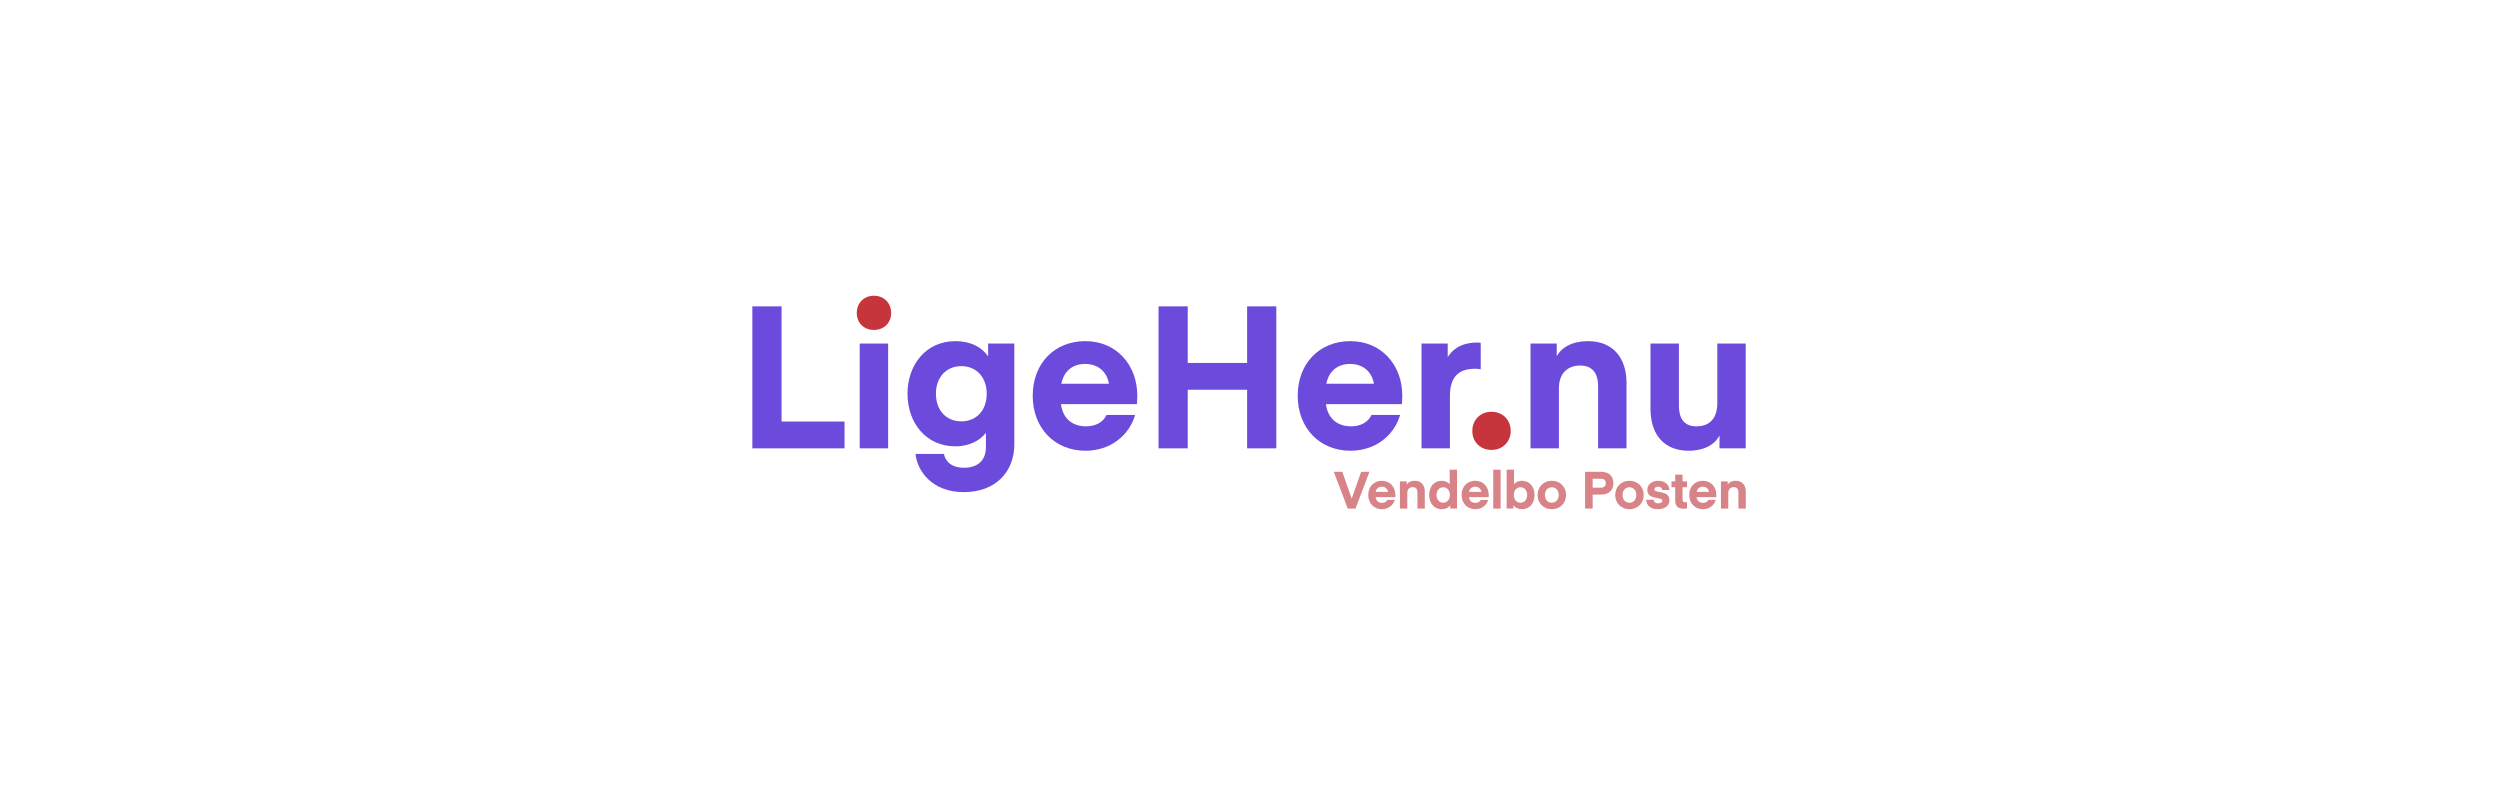 <?xml version="1.0" encoding="UTF-8"?><svg id="Lag_1" xmlns="http://www.w3.org/2000/svg" viewBox="0 0 1920 620"><defs><style>.cls-1{fill:#6c4adc;}.cls-2{fill:#c7353c;}.cls-3{fill:#d78387;}</style></defs><polygon class="cls-1" points="648.61 344.33 577.8 344.33 577.8 235.28 600.23 235.28 600.23 323.74 648.61 323.74 648.61 344.33"/><rect class="cls-1" x="660.28" y="263.84" width="21.81" height="80.48"/><path class="cls-1" d="m758.88,263.84h20.12v77.41c0,21.04-14.29,36.71-38.86,36.71s-35.79-16.59-37.02-29.33h21.81c.92,4.61,4.61,10.6,15.51,10.6s16.74-6.14,16.74-15.67v-11.21c-4.14,5.53-12.13,10.44-23.5,10.44-22.42,0-36.71-17.97-36.71-40.39s14.29-40.4,36.71-40.4c11.37,0,20.12,4.3,25.19,11.67v-9.83Zm-20.58,17.36c-11.68,0-19.51,8.6-19.51,21.2s7.83,21.2,19.51,21.2,19.5-8.6,19.5-21.2-7.83-21.2-19.5-21.2"/><path class="cls-1" d="m814.8,310.38c1.53,11.06,8.6,17.05,19.5,17.05,6.61,0,12.9-2.92,15.51-8.75h21.96c-4.76,16.28-19.51,27.49-38.09,27.49-23.81,0-40.55-17.51-40.55-42.24s16.59-41.93,40.39-41.93,39.93,18.12,39.93,41.93c0,3.53-.31,6.45-.31,6.45h-58.36Zm.31-15.67h36.55c-1.54-9.06-8.14-15.2-18.28-15.2s-16.44,5.99-18.28,15.2"/><polygon class="cls-1" points="980.21 344.33 957.79 344.33 957.79 299.32 912.18 299.32 912.18 344.33 889.75 344.33 889.75 235.28 912.18 235.28 912.18 278.74 957.79 278.74 957.79 235.28 980.21 235.28 980.21 344.33"/><path class="cls-1" d="m1018.31,310.38c1.53,11.06,8.6,17.05,19.5,17.05,6.61,0,12.9-2.92,15.51-8.75h21.96c-4.76,16.28-19.51,27.49-38.09,27.49-23.81,0-40.55-17.51-40.55-42.24s16.59-41.93,40.39-41.93,39.93,18.12,39.93,41.93c0,3.53-.31,6.45-.31,6.45h-58.36Zm.31-15.67h36.55c-1.54-9.06-8.14-15.2-18.28-15.2s-16.44,5.99-18.28,15.2"/><path class="cls-1" d="m1137.19,283.66s-2.3-.46-4.3-.46c-12.75,0-19.35,6.3-19.35,21.04v40.09s-21.81,0-21.81,0v-80.48s20.12,0,20.12,0v10.44c2.92-4.76,9.06-11.21,22.73-11.21.77,0,2.61.16,2.61.16v20.43Z"/><path class="cls-2" d="m1130.74,330.96c0-8.45,6.14-14.74,14.74-14.74s14.75,6.3,14.75,14.74-6.3,14.59-14.75,14.59-14.74-5.99-14.74-14.59"/><path class="cls-1" d="m1195.56,273.67c3.68-6.91,11.98-11.67,23.96-11.67,19.35,0,29.64,12.9,29.64,32.1v50.23h-21.81v-47.77c0-9.37-3.99-15.82-13.67-15.82-10.6,0-16.43,6.76-16.43,17.51v46.08h-21.81v-80.48h20.12v9.83Z"/><path class="cls-1" d="m1318.89,263.84h21.81v80.48h-20.12v-9.83c-3.68,6.91-11.67,11.67-23.65,11.67-19.35,0-29.34-12.9-29.34-32.1v-50.23h21.81v47.77c0,9.37,3.69,15.82,13.36,15.82,10.75,0,16.13-6.61,16.13-17.82v-45.77Z"/><path class="cls-2" d="m657.98,240.34c0-7.68,5.53-13.21,13.21-13.21s13.21,5.53,13.21,13.21-5.53,13.06-13.21,13.06-13.21-5.38-13.21-13.06"/><path class="cls-3" d="m1051.74,362.33l-10.71,28.25h-5.97l-10.71-28.25h6.53l7.2,20.54h.08l7.2-20.54h6.37Z"/><path class="cls-3" d="m1056.44,381.79c.4,2.87,2.23,4.42,5.05,4.42,1.71,0,3.34-.76,4.02-2.27h5.69c-1.23,4.22-5.05,7.12-9.87,7.12-6.17,0-10.51-4.54-10.51-10.94s4.3-10.86,10.47-10.86,10.35,4.7,10.35,10.86c0,.92-.08,1.67-.08,1.67h-15.12Zm.08-4.06h9.47c-.4-2.35-2.11-3.94-4.74-3.94s-4.26,1.55-4.74,3.94Z"/><path class="cls-3" d="m1080.35,372.28c.96-1.79,3.1-3.02,6.21-3.02,5.01,0,7.68,3.34,7.68,8.32v13.01h-5.65v-12.38c0-2.43-1.03-4.1-3.54-4.1-2.75,0-4.26,1.75-4.26,4.54v11.94h-5.65v-20.85h5.21v2.55Z"/><path class="cls-3" d="m1113.35,360.73h5.65v29.85h-5.21v-2.55c-1.31,1.91-3.66,3.02-6.61,3.02-6.05,0-9.59-4.86-9.59-10.9s3.54-10.9,9.59-10.9c2.94,0,5.09,1.27,6.17,2.71v-11.22Zm-4.97,13.49c-3.14,0-5.13,2.55-5.13,5.93s1.99,5.93,5.13,5.93,5.13-2.55,5.13-5.93-1.99-5.93-5.13-5.93Z"/><path class="cls-3" d="m1128.14,381.79c.4,2.87,2.23,4.42,5.05,4.42,1.71,0,3.34-.76,4.02-2.27h5.69c-1.23,4.22-5.05,7.12-9.87,7.12-6.17,0-10.51-4.54-10.51-10.94s4.3-10.86,10.47-10.86,10.35,4.7,10.35,10.86c0,.92-.08,1.67-.08,1.67h-15.12Zm.08-4.06h9.47c-.4-2.35-2.11-3.94-4.74-3.94s-4.26,1.55-4.74,3.94Z"/><path class="cls-3" d="m1146.82,390.58v-29.85h5.65v29.85h-5.65Z"/><path class="cls-3" d="m1168.92,369.25c6.05,0,9.59,4.85,9.59,10.9s-3.54,10.9-9.59,10.9c-2.94,0-5.29-1.11-6.61-3.02v2.55h-5.21v-29.85h5.65v11.22c1.07-1.43,3.22-2.71,6.17-2.71Zm-1.19,16.83c3.14,0,5.13-2.55,5.13-5.93s-1.99-5.93-5.13-5.93-5.13,2.55-5.13,5.93,1.99,5.93,5.13,5.93Z"/><path class="cls-3" d="m1180.85,380.15c0-5.93,4.26-10.9,10.94-10.9s10.94,4.97,10.94,10.9-4.26,10.9-10.94,10.9-10.94-4.97-10.94-10.9Zm10.94,5.93c2.99,0,5.29-2.19,5.29-5.93s-2.31-5.93-5.29-5.93-5.29,2.19-5.29,5.93,2.31,5.93,5.29,5.93Z"/><path class="cls-3" d="m1223.16,390.58h-5.81v-28.25h12.1c6.81,0,9.63,3.86,9.63,8.79s-3.06,8.75-9.63,8.75h-6.29v10.71Zm6.29-16.04c2.67,0,3.82-1.39,3.82-3.42s-1.15-3.46-3.82-3.46h-6.29v6.88h6.29Z"/><path class="cls-3" d="m1240.48,380.15c0-5.93,4.26-10.9,10.94-10.9s10.94,4.97,10.94,10.9-4.26,10.9-10.94,10.9-10.94-4.97-10.94-10.9Zm10.94,5.93c2.99,0,5.29-2.19,5.29-5.93s-2.31-5.93-5.29-5.93-5.29,2.19-5.29,5.93,2.31,5.93,5.29,5.93Z"/><path class="cls-3" d="m1264.27,383.82h5.73c.08,1.39,1.11,2.71,3.46,2.71,2.15,0,3.26-.76,3.26-1.91,0-3.5-11.58-.2-11.58-8.48,0-3.78,3.22-6.88,8.36-6.88,6.25,0,8.4,3.98,8.56,7.04h-5.45c-.12-1.31-1.12-2.51-3.14-2.51-1.83,0-2.87.88-2.87,2.03,0,3.5,11.54,0,11.54,8.56,0,3.74-3.18,6.69-8.83,6.69-6.53,0-8.75-3.34-9.03-7.24Z"/><path class="cls-3" d="m1295.63,390.46s-.96.24-2.67.24c-4.58,0-6.41-2.35-6.41-6.37v-10.15h-2.83v-4.46h2.83v-5.17h5.65v5.17h3.46v4.46h-3.46v9.55c0,1.39.64,2.03,2.11,2.03.76,0,1.31-.2,1.31-.2v4.9Z"/><path class="cls-3" d="m1302.97,381.79c.4,2.87,2.23,4.42,5.05,4.42,1.71,0,3.34-.76,4.02-2.27h5.69c-1.23,4.22-5.05,7.12-9.87,7.12-6.17,0-10.51-4.54-10.51-10.94s4.3-10.86,10.47-10.86,10.35,4.7,10.35,10.86c0,.92-.08,1.67-.08,1.67h-15.12Zm.08-4.06h9.47c-.4-2.35-2.11-3.94-4.74-3.94s-4.26,1.55-4.74,3.94Z"/><path class="cls-3" d="m1326.88,372.28c.96-1.79,3.1-3.02,6.21-3.02,5.01,0,7.68,3.34,7.68,8.32v13.01h-5.65v-12.38c0-2.43-1.03-4.1-3.54-4.1-2.75,0-4.26,1.75-4.26,4.54v11.94h-5.65v-20.85h5.21v2.55Z"/></svg>